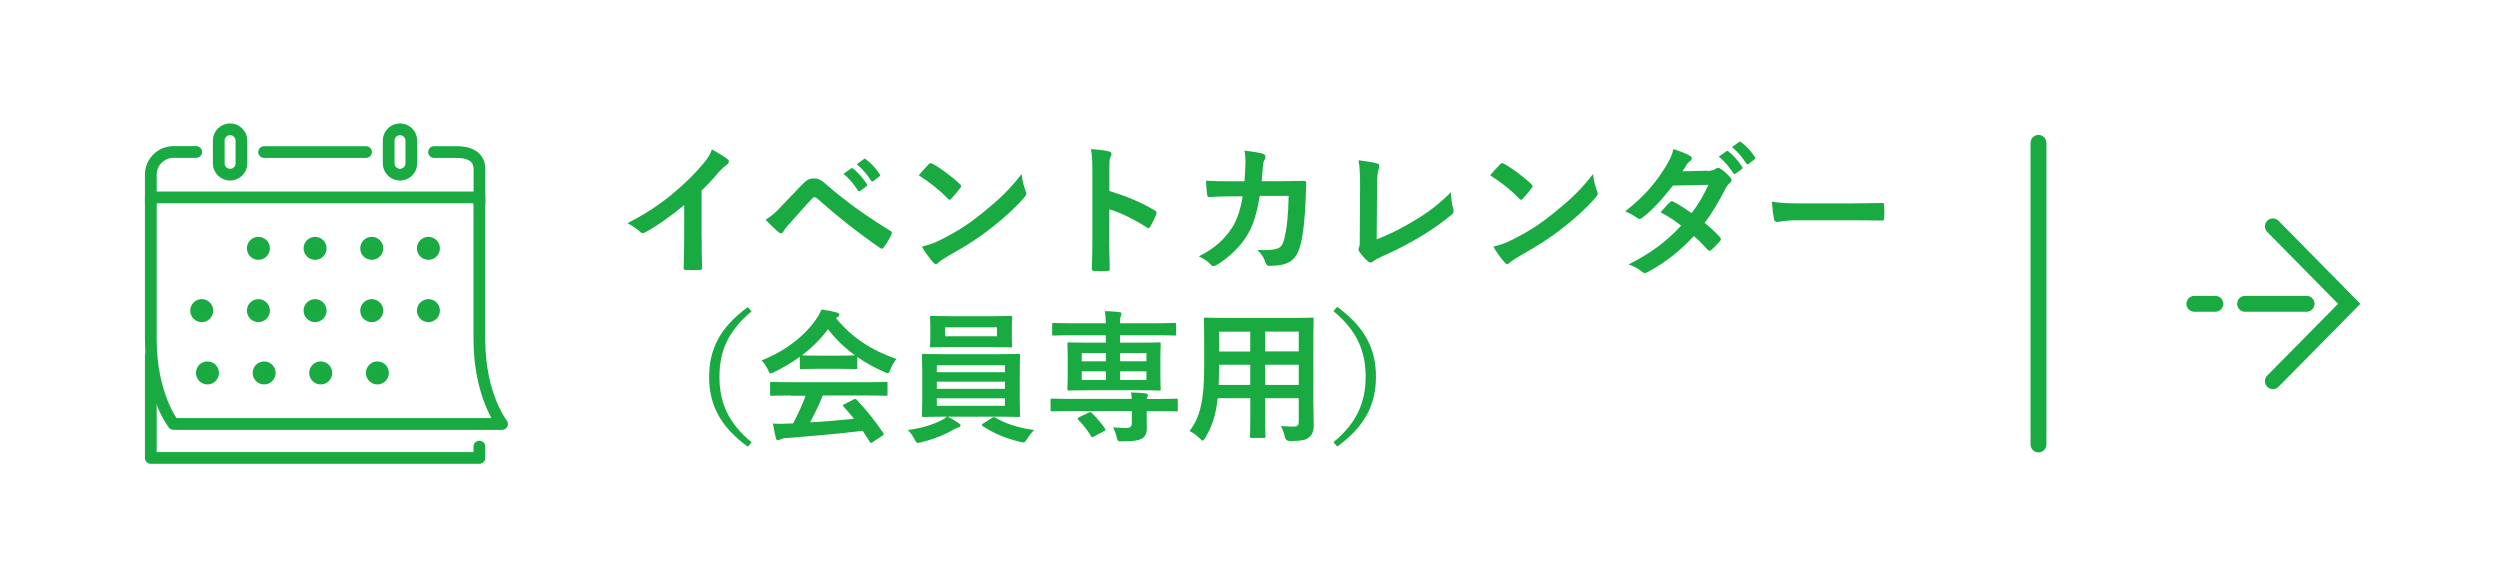 <?xml version="1.0" encoding="UTF-8"?>
<svg id="_レイヤー_2" data-name="レイヤー_2" xmlns="http://www.w3.org/2000/svg" viewBox="0 0 315 74">
  <defs>
    <style>
      .cls-1 {
        stroke-linejoin: round;
      }

      .cls-1, .cls-2 {
        stroke-width: 1.48px;
      }

      .cls-1, .cls-2, .cls-3 {
        stroke: #19aa41;
      }

      .cls-1, .cls-3 {
        fill: none;
        stroke-linecap: round;
      }

      .cls-4 {
        fill: #fff;
      }

      .cls-2 {
        fill: #333;
      }

      .cls-2, .cls-3 {
        stroke-miterlimit: 10;
      }

      .cls-3 {
        stroke-width: 2px;
      }

      .cls-5 {
        fill: #19aa41;
      }
    </style>
  </defs>
  <g id="_情報" data-name="情報">
    <g>
      <rect class="cls-4" width="315" height="74"/>
      <g>
        <path class="cls-5" d="M88.41,29.95c0,1.24.02,2.3.05,3.75.02.23-.07.31-.27.31-.58.04-1.22.04-1.8,0-.2,0-.27-.07-.25-.29.02-1.3.07-2.47.07-3.69v-4.2c-1.58,1.33-3.51,2.7-4.95,3.46-.09.05-.18.07-.27.07-.14,0-.25-.05-.38-.18-.41-.41-1.01-.77-1.55-1.06,2.48-1.28,4.01-2.32,5.67-3.69,1.42-1.17,2.72-2.43,3.84-3.76.61-.72.85-1.08,1.13-1.85.81.45,1.6.94,2,1.26.11.07.14.18.14.27,0,.14-.11.31-.25.4-.31.2-.59.47-1.08.99-.7.85-1.37,1.55-2.11,2.27v5.96Z"/>
        <path class="cls-5" d="M98.29,26.15c.88-.9,1.76-1.82,2.61-2.72.72-.76,1.06-.95,1.62-.95s.9.14,1.57.74c2.29,2.03,5.04,4,8.07,5.85.23.11.27.29.16.49-.32.65-.63,1.15-.94,1.57-.09.13-.18.2-.27.2-.07,0-.13-.02-.2-.07-2.86-1.98-5.38-3.98-7.98-6.28-.11-.09-.2-.13-.29-.13-.13,0-.2.05-.29.14-.88.92-1.69,1.89-2.93,3.26-.49.54-.63.77-.72.92-.09.14-.2.23-.32.23-.07,0-.16-.04-.25-.13-.49-.4-1.03-.92-1.67-1.58.72-.45,1.15-.81,1.84-1.53ZM107.24,21.22c.09-.07.16-.05.27.04.56.43,1.21,1.15,1.71,1.93.07.11.07.2-.05.29l-.76.56c-.13.09-.22.07-.31-.05-.54-.83-1.12-1.51-1.82-2.09l.95-.67ZM108.85,20.04c.11-.07.16-.05.27.04.67.5,1.31,1.22,1.71,1.85.07.11.09.22-.05.32l-.72.56c-.14.11-.23.05-.31-.05-.49-.77-1.06-1.46-1.8-2.07l.9-.65Z"/>
        <path class="cls-5" d="M117.03,20.69c.07-.09.16-.14.25-.14.07,0,.14.04.23.09.92.49,2.41,1.58,3.44,2.56.11.11.16.18.16.25s-.04.14-.11.23c-.27.36-.86,1.08-1.12,1.35-.09.09-.14.14-.22.14s-.14-.05-.23-.14c-1.08-1.12-2.38-2.14-3.67-2.94.4-.49.92-1.04,1.26-1.4ZM118.6,30.18c2.2-1.13,3.37-1.89,5.19-3.35,2.2-1.78,3.4-2.93,4.93-4.9.11.9.27,1.51.5,2.11.05.13.09.23.09.34,0,.16-.09.31-.29.54-.96,1.12-2.5,2.56-4.14,3.82-1.49,1.17-3.01,2.18-5.44,3.53-.81.49-1.04.67-1.21.83-.11.11-.22.18-.32.18-.09,0-.2-.07-.31-.2-.45-.5-1.01-1.24-1.44-2,.92-.25,1.48-.41,2.43-.9Z"/>
        <path class="cls-5" d="M139.77,24.06c2.2.68,3.94,1.39,5.73,2.45.2.11.29.23.2.47-.23.59-.52,1.15-.77,1.57-.07.13-.14.2-.23.2-.05,0-.13-.02-.2-.09-1.66-1.06-3.28-1.85-4.74-2.3v3.98c0,1.17.04,2.23.07,3.53.02.22-.07.27-.32.27-.52.04-1.08.04-1.6,0-.25,0-.34-.05-.34-.27.05-1.33.07-2.39.07-3.55v-8.86c0-1.35-.05-1.94-.18-2.67.83.05,1.73.14,2.25.29.25.05.34.16.34.31,0,.11-.05.25-.14.41-.13.23-.13.68-.13,1.69v2.57Z"/>
        <path class="cls-5" d="M156.8,22.84c.07-.88.11-1.46.13-2.43,0-.47-.02-.85-.13-1.42.95.09,1.76.22,2.34.38.23.07.31.22.31.38,0,.11-.04.23-.09.34-.16.27-.2.45-.23.85-.05.58-.07,1.01-.16,1.89h2.74c.83,0,1.67-.04,2.5-.04.29,0,.38.05.38.25,0,.23-.04.95-.07,1.91-.07,2.21-.32,4.72-.67,5.92-.36,1.39-.97,2.14-2.12,2.43-.41.11-1.06.2-1.82.2-.22,0-.36-.13-.43-.36-.23-.67-.52-1.15-1.04-1.64,1.33.05,2-.02,2.45-.16.49-.16.72-.45.94-1.26.32-1.37.49-2.9.54-5.4h-3.64c-.36,2.18-.85,3.8-1.6,4.99-.83,1.35-2.16,2.7-3.82,3.71-.14.09-.29.14-.41.14-.11,0-.23-.05-.34-.18-.36-.4-.9-.77-1.51-1.04,2.07-1.04,3.26-2.18,4.23-3.67.56-.9,1.01-2.12,1.3-3.89h-1.62c-.88,0-1.75.04-2.59.09-.18.02-.25-.09-.27-.31-.07-.43-.11-1.08-.14-1.75,1.13.07,1.94.07,2.99.07h1.89Z"/>
        <path class="cls-5" d="M173.46,30.16c1.39-.54,2.74-1.17,4.59-2.27,2.07-1.22,3.31-2.23,4.77-3.67.02.83.13,1.55.29,2.09.11.34.05.52-.18.72-1.48,1.24-2.97,2.23-4.5,3.1-1.37.81-2.77,1.51-4.41,2.23-.45.2-.77.38-1.01.58-.11.09-.22.14-.32.14s-.2-.05-.31-.14c-.41-.34-.77-.74-1.1-1.22-.07-.09-.11-.18-.11-.29,0-.09.04-.2.09-.31.07-.18.07-.52.07-1.03l.04-6.77c0-1.48-.05-2.36-.2-3.13,1.01.13,1.93.27,2.34.4.18.05.29.16.29.34,0,.09-.04.22-.09.38-.13.36-.2.95-.2,2.23l-.05,6.63Z"/>
        <path class="cls-5" d="M189.03,20.69c.07-.09.16-.14.25-.14.07,0,.14.04.23.09.92.49,2.41,1.58,3.44,2.56.11.11.16.18.16.25s-.04.14-.11.23c-.27.36-.86,1.08-1.12,1.35-.09.09-.14.14-.22.14s-.14-.05-.23-.14c-1.08-1.12-2.38-2.14-3.67-2.94.4-.49.92-1.04,1.26-1.4ZM190.6,30.18c2.2-1.13,3.37-1.89,5.19-3.35,2.2-1.78,3.4-2.93,4.93-4.9.11.9.27,1.51.5,2.11.05.13.09.23.09.34,0,.16-.09.31-.29.54-.96,1.12-2.5,2.56-4.14,3.82-1.49,1.17-3.01,2.18-5.44,3.53-.81.49-1.04.67-1.21.83-.11.11-.22.18-.32.18-.09,0-.2-.07-.31-.2-.45-.5-1.01-1.24-1.44-2,.92-.25,1.48-.41,2.43-.9Z"/>
        <path class="cls-5" d="M215.19,21.54c.52-.02.76-.13.99-.27.13-.09.22-.13.31-.13s.2.05.32.14c.4.23.9.72,1.22,1.1.11.11.14.22.14.32s-.05.22-.2.34c-.18.16-.36.34-.54.68-.77,1.53-1.62,3.01-2.65,4.36.74.59,1.42,1.22,1.94,1.82.07.07.11.16.11.25,0,.07-.04.16-.11.23-.25.31-.81.88-1.12,1.13-.07.05-.14.09-.22.09-.05,0-.13-.04-.2-.11-.43-.5-1.15-1.22-1.75-1.75-1.84,1.98-3.69,3.38-5.74,4.5-.16.09-.31.16-.45.16-.11,0-.22-.05-.34-.16-.58-.47-1.08-.7-1.71-.92,2.79-1.42,4.59-2.72,6.63-4.88-.68-.56-1.49-1.12-2.59-1.69.4-.43.77-.9,1.19-1.28.07-.07.14-.13.23-.13.05,0,.11.04.18.07.65.31,1.44.83,2.32,1.44.86-1.12,1.53-2.29,2.11-3.56l-4.47.09c-1.48,1.89-2.65,3.13-3.85,4.05-.13.09-.23.16-.36.16-.09,0-.2-.04-.29-.13-.45-.32-.92-.58-1.51-.83,2.52-2,3.87-3.65,5.1-5.65.58-.97.81-1.46.97-2.21.61.22,1.55.52,2.11.88.14.07.2.18.2.29,0,.13-.09.27-.22.36-.16.11-.29.25-.38.38-.14.25-.25.43-.56.9l3.17-.07ZM217.53,19.05c.09-.07.16-.05.27.04.56.43,1.21,1.15,1.71,1.93.07.11.07.2-.05.29l-.76.56c-.13.09-.22.07-.31-.05-.54-.83-1.12-1.51-1.82-2.09l.95-.67ZM219.13,17.88c.11-.07.16-.05.27.04.67.5,1.31,1.22,1.71,1.85.07.11.09.22-.05.32l-.72.56c-.14.11-.23.05-.31-.05-.49-.77-1.06-1.46-1.8-2.07l.9-.65Z"/>
        <path class="cls-5" d="M226.58,27.75c-1.78,0-2.47.22-2.65.22-.22,0-.36-.11-.41-.38-.09-.41-.2-1.26-.27-2.18,1.17.18,2.07.22,3.89.22h5.8c1.37,0,2.75-.04,4.14-.05.27-.02.32.04.32.25.04.54.04,1.15,0,1.69,0,.22-.07.29-.32.27-1.35-.02-2.68-.04-4.02-.04h-6.48Z"/>
        <path class="cls-5" d="M94.7,39.23c-2.99,2.47-4.05,5.08-4.05,8.25s1.06,5.78,4.05,8.25l-.47.56c-3.46-2.52-4.88-5.26-4.88-8.8s1.42-6.28,4.88-8.8l.47.56Z"/>
        <path class="cls-5" d="M100.78,44.95c-1.01.74-2.11,1.39-3.26,1.94-.22.11-.34.16-.43.16-.13,0-.18-.13-.32-.45-.22-.45-.47-.85-.81-1.19,3.13-1.24,5.47-3.15,6.91-5.24.31-.45.47-.76.63-1.17.7.09,1.37.22,1.94.38.22.05.32.13.32.25,0,.11-.04.22-.18.29-.11.05-.18.11-.25.16,2.04,2.48,4.47,4.05,7.62,5.15-.34.43-.58.86-.77,1.35-.13.32-.18.45-.31.45-.09,0-.22-.05-.41-.14-1.22-.54-2.39-1.17-3.44-1.91v1.33c0,.18-.02.2-.2.2-.11,0-.59-.04-2.04-.04h-2.77c-1.44,0-1.93.04-2.03.04-.18,0-.2-.02-.2-.2v-1.37ZM99.63,49.83c-1.69,0-2.27.04-2.38.04-.2,0-.22-.02-.22-.2v-1.35c0-.18.02-.2.22-.2.11,0,.68.04,2.38.04h9.6c1.69,0,2.27-.04,2.38-.04.2,0,.22.02.22.2v1.35c0,.18-.02.2-.22.2-.11,0-.68-.04-2.38-.04h-5.56c-.45,1.12-.99,2.25-1.6,3.39,1.87-.11,3.83-.27,5.54-.45-.41-.5-.83-1.01-1.31-1.53-.13-.14-.11-.22.11-.32l1.15-.59c.2-.11.25-.09.38.04,1.22,1.28,2.25,2.57,3.35,4.18.09.14.09.22-.09.34l-1.24.81c-.11.07-.16.11-.22.11s-.09-.04-.14-.13c-.31-.5-.61-.97-.9-1.4-2.99.38-6.66.68-9.72.92-.29.02-.52.09-.65.16-.09.07-.18.11-.31.11s-.22-.09-.25-.25c-.16-.59-.27-1.22-.38-1.85.67.05,1.26.04,1.96,0,.18,0,.38-.02.58-.02.65-1.22,1.17-2.38,1.58-3.49h-1.87ZM105.78,44.81c1.21,0,1.75-.02,1.95-.04-1.3-.94-2.43-2.03-3.4-3.29-.95,1.26-2.05,2.36-3.29,3.29.16.02.67.04,1.98.04h2.77Z"/>
        <path class="cls-5" d="M119.41,52.51c.59.27,1.04.58,1.39.81.18.13.23.18.23.29,0,.13-.11.22-.29.25-.18.04-.36.14-.7.32-.94.56-2.45,1.19-4.01,1.55-.18.04-.29.07-.38.07-.2,0-.25-.13-.43-.49-.22-.41-.56-.86-.83-1.13,1.55-.2,3.04-.63,4.02-1.12.25-.11.65-.32.9-.56h-.43c-1.76,0-2.39.04-2.5.04-.2,0-.22-.02-.22-.2,0-.11.04-.65.04-1.89v-3.75c0-1.26-.04-1.8-.04-1.91,0-.18.02-.2.22-.2.11,0,.74.04,2.5.04h6.95c1.76,0,2.39-.04,2.5-.04.18,0,.2.02.2.2,0,.11-.04.65-.04,1.91v3.75c0,1.24.04,1.8.04,1.89,0,.18-.02.2-.2.2-.11,0-.74-.04-2.5-.04h-6.41ZM124.92,39.84c1.71,0,2.3-.04,2.41-.04.18,0,.2.02.2.2,0,.11-.04.41-.04,1.21v1.17c0,.77.04,1.08.04,1.19,0,.18-.02.2-.2.2-.11,0-.7-.04-2.41-.04h-5.13c-1.71,0-2.29.04-2.41.04-.18,0-.2-.02-.2-.2,0-.13.04-.41.04-1.19v-1.17c0-.79-.04-1.1-.04-1.21,0-.18.02-.2.2-.2.13,0,.7.04,2.41.04h5.13ZM118.04,46.9h8.59v-.88h-8.59v.88ZM126.63,48.99v-.9h-8.59v.9h8.59ZM126.63,50.19h-8.59v.94h8.59v-.94ZM125.62,41.24h-6.54v1.13h6.54v-1.13ZM124.99,52.66c.09-.07.16-.11.23-.11.04,0,.07.02.14.05,1.35.79,3.01,1.33,4.95,1.58-.31.29-.63.7-.88,1.1-.22.34-.29.47-.47.47-.09,0-.2-.04-.38-.07-1.8-.41-3.49-1.13-4.77-2-.07-.05-.11-.09-.11-.14s.05-.11.18-.18l1.1-.7Z"/>
        <path class="cls-5" d="M142.61,50.26c-.02-.29-.05-.5-.11-.81.67.02,1.35.04,1.89.13.16.02.25.11.25.2s-.04.16-.09.27c-.04.07-.05.13-.07.22h1.49c1.6,0,2.14-.04,2.25-.04.18,0,.18.02.18.2v1.19c0,.2,0,.22-.18.22-.11,0-.65-.04-2.25-.04h-1.49v.25c0,.72.02,1.28.02,1.91,0,.68-.22,1.1-.67,1.33-.38.2-.95.32-2.43.32-.54,0-.56,0-.67-.41-.13-.58-.32-1.08-.5-1.35.65.05,1.28.07,1.64.07.52,0,.74-.16.74-.58v-1.55h-7.81c-1.6,0-2.14.04-2.25.04-.18,0-.18-.02-.18-.22v-1.19c0-.18,0-.2.18-.2.11,0,.65.04,2.25.04h7.81ZM137.21,49.17c-1.76,0-2.39.04-2.5.04-.2,0-.22-.02-.22-.2,0-.13.04-.58.04-1.62v-2.38c0-1.1-.04-1.55-.04-1.67,0-.18.02-.2.22-.2.11,0,.74.04,2.5.04h2.12v-.94h-4.27c-1.62,0-2.18.04-2.29.04-.18,0-.2-.02-.2-.2v-1.17c0-.2.02-.22.2-.22.11,0,.67.04,2.29.04h4.27c-.02-.65-.04-1.08-.11-1.53.63.02,1.24.05,1.85.13.16.02.23.07.23.18,0,.14-.05.23-.09.36-.05.13-.09.34-.09.86h4.57c1.64,0,2.2-.04,2.3-.04.18,0,.2.02.2.22v1.17c0,.18-.02.2-.2.2-.11,0-.67-.04-2.3-.04h-4.57v.94h2.41c1.76,0,2.39-.04,2.52-.04.18,0,.2.02.2.2,0,.11-.04.58-.04,1.62v2.43c0,1.04.04,1.51.04,1.62,0,.18-.02.2-.2.2-.13,0-.76-.04-2.52-.04h-6.34ZM137.16,51.99c.22-.11.25-.09.4.04.59.58,1.21,1.28,1.67,1.98.11.16.07.22-.14.32l-1.26.67c-.22.13-.25.14-.36-.04-.47-.79-1.03-1.49-1.6-2.07-.14-.16-.11-.22.09-.32l1.21-.58ZM139.34,45.53v-1.04h-3.04v1.04h3.04ZM139.34,47.87v-1.08h-3.04v1.08h3.04ZM141.14,44.48v1.04h3.31v-1.04h-3.31ZM144.45,46.79h-3.31v1.08h3.31v-1.08Z"/>
        <path class="cls-5" d="M165.49,51.16c0,.83.04,1.75.04,2.48,0,.67-.18,1.12-.59,1.46-.34.31-.88.47-2.38.47q-.56,0-.67-.52c-.13-.58-.29-.99-.5-1.37.74.05,1.08.07,1.67.07.41,0,.58-.18.58-.59v-2.99h-4.23v2.14c0,1.75.04,2.56.04,2.67,0,.18-.02.2-.2.2h-1.55c-.18,0-.2-.02-.2-.2,0-.13.04-.92.04-2.67v-2.14h-4.11c-.25,2.23-.74,3.62-1.57,4.99-.14.25-.23.36-.32.36s-.18-.09-.38-.29c-.43-.43-.85-.7-1.28-.92,1.31-1.69,1.85-3.83,1.85-8.17v-2.95c0-1.87-.04-2.84-.04-2.95,0-.2.02-.22.22-.22.11,0,.74.04,2.47.04h8.46c1.75,0,2.36-.04,2.48-.04.18,0,.2.02.2.22,0,.11-.04,1.08-.04,2.95v7.98ZM157.53,48.5v-2.54h-3.93v.2c0,.86-.02,1.64-.05,2.34h3.98ZM157.53,44.29v-2.5h-3.93v2.5h3.93ZM159.41,41.78v2.5h4.23v-2.5h-4.23ZM163.64,48.5v-2.54h-4.23v2.54h4.23Z"/>
        <path class="cls-5" d="M168.49,38.67c3.46,2.52,4.88,5.26,4.88,8.8s-1.42,6.28-4.88,8.8l-.47-.56c2.99-2.47,4.05-5.08,4.05-8.25s-1.06-5.78-4.05-8.25l.47-.56Z"/>
      </g>
      <g>
        <g>
          <polyline class="cls-3" points="286.38 28.52 296 38.28 286.38 48.03"/>
          <line class="cls-3" x1="290.63" y1="38.28" x2="282.88" y2="38.28"/>
          <line class="cls-3" x1="279.13" y1="38.28" x2="276.49" y2="38.28"/>
        </g>
        <line class="cls-3" x1="256.85" y1="56" x2="256.85" y2="18"/>
      </g>
      <g id="calendar">
        <path class="cls-1" d="M19,24.87v17.84c0,7.14,2.86,10.71,2.86,10.71h41.4s-2.86-3.57-2.86-10.71v-17.84H19"/>
        <circle class="cls-2" cx="32.56" cy="31.29" r=".71"/>
        <circle class="cls-2" cx="39.7" cy="31.29" r=".71"/>
        <circle class="cls-2" cx="46.84" cy="31.29" r=".71"/>
        <circle class="cls-2" cx="53.98" cy="31.29" r=".71"/>
        <circle class="cls-2" cx="39.7" cy="39.14" r=".71"/>
        <circle class="cls-2" cx="46.84" cy="39.14" r=".71"/>
        <circle class="cls-2" cx="40.41" cy="46.99" r=".71"/>
        <circle class="cls-2" cx="47.55" cy="46.99" r=".71"/>
        <circle class="cls-2" cx="25.42" cy="39.14" r=".71"/>
        <circle class="cls-2" cx="32.56" cy="39.14" r=".71"/>
        <circle class="cls-2" cx="26.14" cy="46.99" r=".71"/>
        <circle class="cls-2" cx="33.28" cy="46.99" r=".71"/>
        <circle class="cls-2" cx="53.98" cy="39.14" r=".71"/>
        <path class="cls-1" d="M30.42,20.58c0,.79-.64,1.43-1.43,1.43h0c-.79,0-1.43-.64-1.43-1.43v-2.86c0-.79.64-1.43,1.43-1.43h0c.79,0,1.43.64,1.43,1.43v2.86Z"/>
        <path class="cls-1" d="M51.83,20.58c0,.79-.64,1.43-1.43,1.43h0c-.79,0-1.43-.64-1.43-1.43v-2.86c0-.79.64-1.43,1.43-1.43h0c.79,0,1.43.64,1.43,1.43v2.86Z"/>
        <path class="cls-1" d="M54.69,19.16h2.86c1.58,0,2.86.56,2.86,2.14v4.28"/>
        <line class="cls-1" x1="33.28" y1="19.16" x2="46.12" y2="19.16"/>
        <path class="cls-1" d="M19,25.58v-3.57c0-1.58,1.28-2.86,2.86-2.86h2.86"/>
        <polyline class="cls-1" points="19 44.85 19 57.7 60.4 57.7 60.4 56.27"/>
      </g>
    </g>
  </g>
</svg>